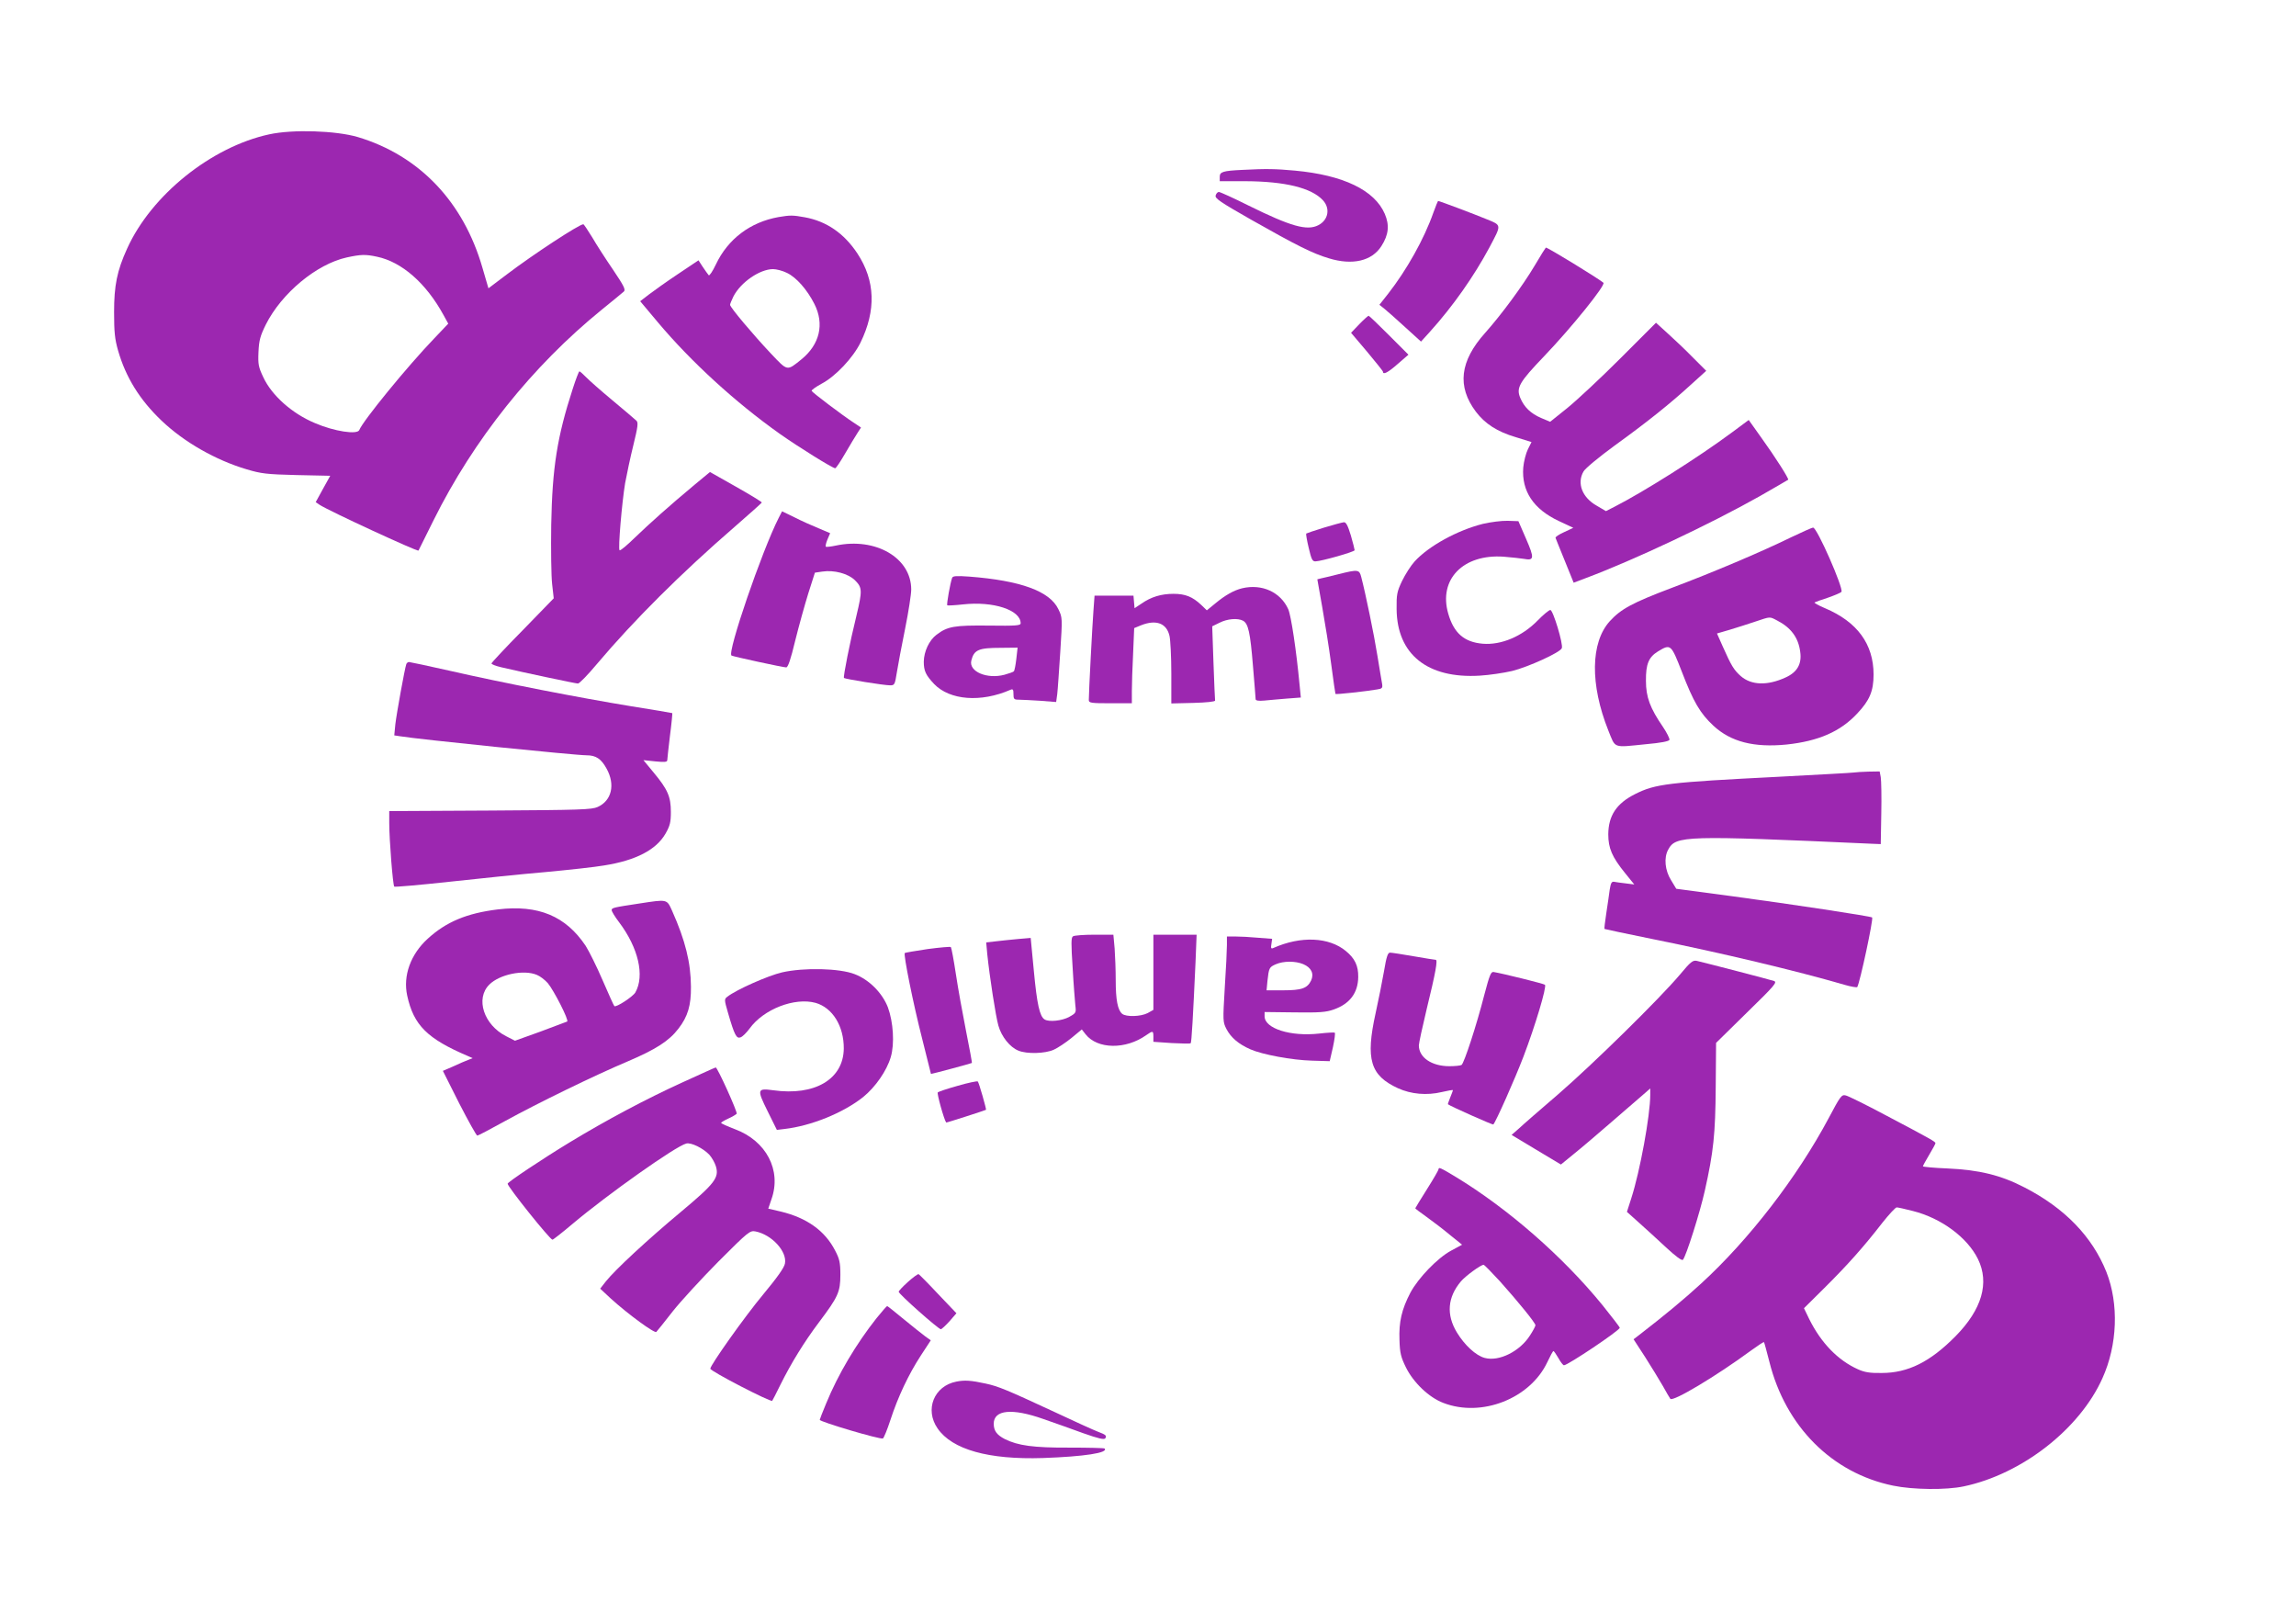 <?xml version="1.0" standalone="no"?>
<!DOCTYPE svg PUBLIC "-//W3C//DTD SVG 20010904//EN"
 "http://www.w3.org/TR/2001/REC-SVG-20010904/DTD/svg10.dtd">
<svg version="1.0" xmlns="http://www.w3.org/2000/svg"
 width="1280pt" height="905pt" viewBox="0 0 1280 905"
 preserveAspectRatio="xMidYMid meet">
<g transform="translate(0,905) scale(0.1,-0.1)"
fill="#9c27b0" stroke="none">
<path d="M1500 8301 c-322 -70 -656 -338 -791 -636 -57 -125 -73 -207 -73
-355 0 -110 4 -150 22 -213 43 -150 121 -276 243 -392 126 -120 302 -220 474
-271 80 -24 112 -28 278 -32 l188 -4 -41 -74 -40 -73 22 -15 c52 -34 546 -262
551 -255 1 2 39 78 84 169 223 449 551 860 938 1174 61 49 116 95 123 101 11
10 0 32 -60 121 -41 60 -94 142 -117 182 -24 39 -46 72 -49 72 -23 0 -281
-169 -427 -280 l-102 -77 -33 113 c-106 369 -352 627 -695 730 -122 36 -363
44 -495 15z m602 -682 c138 -29 273 -147 370 -324 l27 -49 -77 -81 c-152 -158
-399 -461 -419 -512 -11 -27 -139 -8 -248 39 -127 53 -240 154 -287 255 -27
57 -30 72 -27 141 3 66 10 90 41 153 88 175 283 337 451 374 79 17 104 18 169
4z"/>
<path d="M6925 8103 c-107 -5 -125 -11 -125 -38 l0 -25 143 0 c221 -1 368 -37
432 -106 42 -45 31 -110 -25 -139 -63 -33 -154 -7 -389 109 -84 42 -159 76
-166 76 -7 0 -15 -9 -18 -20 -4 -16 25 -36 197 -134 256 -145 344 -189 435
-216 131 -40 239 -15 292 68 41 64 46 117 19 180 -57 132 -231 216 -501 241
-109 10 -159 11 -294 4z"/>
<path d="M7991 7865 c-52 -148 -149 -320 -252 -452 l-49 -62 29 -23 c16 -13
68 -59 116 -103 l87 -79 49 54 c130 144 246 310 332 470 69 131 71 123 -20
160 -65 27 -259 100 -266 100 -1 0 -13 -29 -26 -65z"/>
<path d="M4340 7840 c-157 -28 -282 -122 -349 -264 -18 -38 -36 -65 -40 -60
-5 5 -19 26 -33 46 l-24 37 -115 -77 c-63 -42 -136 -94 -162 -114 l-48 -37 99
-118 c186 -221 431 -445 679 -621 108 -76 295 -192 309 -192 5 0 30 38 56 83
26 45 57 96 68 113 l20 31 -42 28 c-57 37 -227 165 -233 176 -3 4 22 22 55 40
78 41 175 144 217 229 88 180 83 345 -17 497 -74 112 -172 180 -294 202 -66
12 -81 12 -146 1z m47 -311 c53 -25 113 -94 153 -173 57 -112 30 -226 -72
-309 -82 -66 -76 -67 -169 31 -100 106 -229 259 -229 273 0 5 9 26 19 47 41
79 146 151 220 152 19 0 54 -9 78 -21z"/>
<path d="M8556 7570 c-69 -116 -187 -275 -276 -375 -142 -158 -158 -299 -52
-440 51 -67 118 -111 223 -142 l87 -27 -20 -40 c-11 -22 -23 -68 -26 -102 -10
-131 57 -232 198 -298 l81 -38 -51 -24 c-29 -13 -50 -27 -48 -32 1 -4 25 -62
52 -129 l49 -121 66 25 c270 101 696 302 971 457 85 49 157 90 159 92 5 5 -71
125 -151 236 l-69 97 -93 -69 c-187 -139 -495 -333 -656 -415 l-47 -24 -51 30
c-82 46 -112 126 -74 191 9 17 87 81 173 144 180 130 309 233 427 341 l84 76
-74 74 c-40 41 -103 101 -140 134 l-66 60 -199 -199 c-109 -109 -242 -233
-295 -276 l-96 -77 -50 21 c-58 25 -95 60 -117 113 -23 56 -5 87 134 232 153
160 344 397 330 409 -33 27 -311 197 -321 196 -1 0 -30 -45 -62 -100z"/>
<path d="M7578 7243 l-46 -48 89 -105 c48 -58 89 -108 89 -112 0 -19 29 -4 83
44 l59 51 -109 109 c-59 59 -110 108 -113 108 -3 0 -27 -21 -52 -47z"/>
<path d="M3193 6883 c-87 -268 -114 -439 -120 -758 -2 -137 0 -286 5 -330 l9
-80 -173 -178 c-96 -97 -174 -181 -174 -185 0 -5 24 -14 53 -21 119 -28 416
-91 429 -91 8 0 55 48 105 108 207 245 470 507 768 765 83 72 151 133 152 136
1 3 -64 43 -144 88 l-145 82 -87 -72 c-138 -115 -250 -215 -333 -295 -43 -42
-80 -73 -84 -69 -9 8 13 264 31 374 9 48 29 144 46 212 25 102 28 126 17 136
-7 7 -67 58 -133 113 -66 55 -133 114 -149 131 -17 17 -32 31 -36 31 -3 0 -20
-44 -37 -97z"/>
<path d="M4341 6163 c-94 -185 -288 -751 -263 -767 10 -6 288 -66 305 -66 10
0 25 44 50 148 20 81 53 199 73 264 l37 116 41 6 c66 10 145 -11 183 -49 40
-40 41 -57 8 -195 -37 -150 -75 -343 -70 -349 7 -6 222 -41 257 -41 25 0 27 3
38 73 6 39 27 149 46 243 19 94 34 192 34 218 0 177 -199 292 -420 245 -28 -6
-54 -9 -56 -6 -3 3 1 21 9 40 l15 35 -66 28 c-37 15 -97 42 -134 61 l-68 33
-19 -37z"/>
<path d="M8267 6130 c-143 -36 -303 -124 -381 -210 -21 -23 -52 -72 -70 -109
-28 -59 -31 -75 -30 -156 2 -253 173 -389 464 -371 52 3 133 15 180 26 89 22
268 103 277 127 9 22 -49 213 -64 213 -7 0 -39 -26 -71 -59 -86 -88 -203 -138
-307 -129 -102 9 -160 59 -191 167 -56 191 83 334 309 318 45 -4 96 -9 112
-12 58 -11 60 3 13 111 l-43 99 -60 2 c-33 1 -95 -7 -138 -17z"/>
<path d="M7381 6109 c-52 -16 -96 -31 -99 -33 -2 -3 4 -39 14 -80 15 -65 21
-76 38 -75 34 1 217 53 218 62 0 4 -9 41 -21 82 -17 56 -27 75 -39 74 -9 -1
-59 -14 -111 -30z"/>
<path d="M9985 6055 c-165 -81 -442 -198 -663 -281 -222 -84 -285 -118 -348
-187 -107 -119 -110 -352 -8 -608 42 -103 22 -96 212 -77 80 7 126 16 129 24
2 7 -14 39 -36 72 -72 105 -95 166 -95 257 -1 93 15 132 67 164 71 43 73 41
133 -113 65 -169 102 -232 176 -301 97 -90 226 -123 408 -105 178 19 300 72
394 173 69 73 91 125 91 217 0 170 -91 294 -271 370 -36 15 -62 30 -58 32 5 3
39 15 76 27 37 13 70 27 74 32 12 21 -137 360 -158 358 -7 0 -62 -25 -123 -54z
m-77 -464 c76 -39 118 -95 128 -174 10 -68 -17 -114 -81 -143 -102 -47 -192
-44 -251 8 -38 34 -52 57 -100 165 l-32 72 72 21 c39 12 103 32 141 45 87 29
79 29 123 6z"/>
<path d="M7460 5849 c-41 -10 -84 -21 -96 -23 l-20 -5 27 -153 c15 -84 38
-227 50 -318 12 -91 23 -166 24 -168 3 -4 175 15 232 25 28 4 32 8 28 32 -3
14 -14 85 -26 156 -19 119 -66 346 -90 438 -11 43 -17 44 -129 16z"/>
<path d="M5308 5829 c-10 -26 -32 -149 -27 -153 2 -2 41 0 87 5 169 19 322
-31 322 -105 0 -13 -25 -15 -177 -13 -192 2 -230 -4 -292 -51 -41 -31 -70 -93
-71 -150 0 -52 11 -75 58 -125 87 -90 260 -104 425 -32 14 6 17 2 17 -24 0
-27 3 -31 28 -31 16 0 70 -3 120 -6 l90 -7 6 44 c3 24 10 130 17 236 12 190
12 191 -11 238 -48 100 -211 159 -496 181 -72 5 -92 4 -96 -7z m358 -451 c-4
-35 -10 -66 -14 -70 -4 -4 -27 -12 -52 -19 -98 -26 -200 18 -185 79 15 60 40
71 164 71 l94 1 -7 -62z"/>
<path d="M6925 5771 c-46 -11 -95 -39 -148 -83 l-49 -40 -31 30 c-49 46 -89
62 -155 62 -68 0 -125 -17 -179 -55 l-38 -25 -3 35 -3 35 -109 0 -108 0 -6
-82 c-6 -75 -26 -457 -26 -500 0 -16 12 -18 120 -18 l120 0 0 68 c0 37 3 131
7 209 l6 142 39 16 c84 33 142 11 158 -60 5 -22 10 -116 10 -208 l0 -168 123
3 c74 2 121 7 121 13 -1 6 -5 101 -9 212 l-7 202 41 20 c43 22 101 27 131 11
29 -16 40 -65 55 -250 8 -96 15 -180 15 -187 0 -8 15 -11 48 -8 26 3 82 7 125
11 l79 6 -7 71 c-18 191 -47 384 -63 421 -43 96 -147 143 -257 117z"/>
<path d="M2265 5348 c-9 -26 -54 -275 -61 -335 l-6 -62 33 -5 c93 -16 976
-106 1039 -106 53 0 82 -20 112 -75 49 -89 28 -178 -50 -213 -33 -15 -97 -17
-599 -20 l-563 -3 0 -66 c0 -93 20 -347 28 -355 4 -3 142 9 307 27 165 18 406
43 535 54 129 12 277 28 328 37 177 28 290 87 342 177 25 44 30 63 30 121 0
85 -17 125 -96 220 l-57 69 67 -7 c51 -5 66 -4 66 7 0 7 7 68 15 136 9 68 14
125 13 126 -2 1 -106 19 -233 39 -281 46 -714 130 -1007 197 -120 27 -223 49
-228 49 -6 0 -13 -6 -15 -12z"/>
<path d="M10335 4744 c-11 -2 -202 -12 -425 -24 -609 -31 -681 -39 -794 -96
-104 -52 -149 -120 -150 -224 0 -78 21 -127 94 -217 l51 -63 -48 6 c-26 3 -56
7 -65 9 -13 2 -18 -7 -24 -44 -3 -25 -12 -84 -19 -131 -7 -47 -12 -86 -10 -88
1 -1 123 -27 271 -57 378 -76 802 -177 1066 -254 37 -11 70 -16 72 -13 15 25
91 380 83 388 -7 7 -450 74 -777 118 l-315 42 -29 48 c-34 54 -41 125 -16 170
42 79 91 80 1135 33 l50 -2 3 170 c2 94 0 185 -3 203 l-6 32 -62 -1 c-34 -1
-71 -3 -82 -5z"/>
<path d="M3565 4014 c-145 -22 -155 -24 -155 -37 0 -7 18 -37 41 -67 108 -143
144 -299 91 -392 -14 -24 -108 -85 -117 -76 -3 2 -32 67 -65 143 -33 77 -76
163 -95 193 -111 166 -264 230 -489 203 -173 -21 -288 -69 -391 -163 -96 -87
-139 -207 -115 -317 36 -166 112 -241 340 -338 l25 -11 -25 -10 c-14 -5 -51
-21 -83 -36 l-58 -25 91 -181 c51 -99 96 -180 101 -180 4 0 75 37 156 82 180
99 500 255 683 332 157 67 230 114 282 182 53 68 71 131 70 234 -1 135 -31
257 -105 423 -30 66 -25 65 -182 41z m-572 -398 c18 -7 45 -28 61 -46 34 -41
119 -207 108 -214 -4 -2 -71 -27 -149 -56 l-142 -51 -49 25 c-125 63 -173 210
-94 288 57 57 192 85 265 54z"/>
<path d="M5982 3831 c-11 -6 -11 -39 -2 -177 5 -93 13 -187 15 -209 5 -39 4
-42 -34 -63 -39 -22 -114 -30 -138 -14 -27 17 -42 86 -59 266 l-18 188 -70 -6
c-39 -4 -95 -9 -125 -13 l-53 -6 6 -66 c13 -125 47 -346 62 -398 17 -61 64
-120 111 -139 47 -20 150 -17 198 5 22 10 66 39 98 65 l58 48 21 -27 c66 -84
224 -86 338 -5 37 26 40 25 40 -8 l0 -29 102 -7 c55 -3 103 -4 106 -1 5 5 13
146 27 453 l6 152 -120 0 -121 0 0 -210 0 -209 -32 -18 c-39 -20 -120 -22
-142 -4 -25 21 -36 78 -36 187 0 56 -3 135 -6 177 l-7 77 -106 0 c-58 0 -112
-4 -119 -9z"/>
<path d="M6840 3783 c0 -27 -5 -133 -12 -238 -11 -187 -11 -191 10 -232 25
-47 67 -83 133 -112 66 -29 231 -60 343 -63 l99 -3 18 78 c9 42 14 79 10 81
-3 2 -42 0 -86 -5 -160 -18 -305 28 -305 96 l0 24 168 -2 c137 -2 176 1 217
16 90 31 136 93 137 181 1 63 -19 104 -69 145 -94 78 -251 85 -404 17 -13 -6
-15 -1 -11 22 l4 29 -78 6 c-42 4 -99 7 -126 7 l-48 0 0 -47z m425 -107 c46
-19 62 -54 44 -92 -21 -43 -53 -54 -156 -54 l-92 0 5 53 c8 72 10 76 46 92 43
19 110 19 153 1z"/>
<path d="M5172 3760 c-68 -10 -125 -20 -128 -22 -8 -9 47 -283 97 -478 27
-107 49 -195 49 -196 0 -2 224 58 228 61 2 1 -13 81 -32 176 -19 96 -45 239
-57 319 -12 80 -25 148 -28 151 -3 3 -61 -2 -129 -11z"/>
<path d="M7716 3638 c-10 -57 -31 -163 -47 -235 -57 -258 -30 -348 125 -419
73 -33 160 -41 244 -21 34 8 62 13 62 10 0 -2 -7 -20 -15 -40 -8 -20 -14 -37
-13 -38 13 -11 250 -116 253 -113 14 14 121 255 168 378 65 170 131 390 120
401 -7 6 -232 62 -286 71 -15 3 -23 -17 -52 -127 -43 -169 -113 -382 -127
-391 -6 -4 -37 -7 -68 -7 -99 0 -170 49 -170 116 0 12 20 104 44 204 50 204
62 273 50 273 -5 0 -61 9 -124 20 -63 11 -122 20 -131 20 -12 0 -20 -23 -33
-102z"/>
<path d="M9365 3617 c-114 -135 -487 -501 -679 -667 -99 -85 -198 -171 -219
-191 l-40 -35 138 -83 137 -82 71 58 c40 32 134 112 210 178 77 66 156 135
178 154 l39 34 0 -36 c0 -113 -57 -426 -106 -577 l-24 -75 67 -60 c37 -33 105
-95 151 -138 55 -51 88 -75 94 -69 17 17 95 263 122 384 49 218 59 317 61 579
l2 246 172 169 c155 151 170 169 151 176 -20 7 -374 99 -430 112 -23 5 -35 -5
-95 -77z"/>
<path d="M4360 3630 c-78 -18 -254 -96 -304 -135 -19 -14 -19 -16 3 -92 36
-124 47 -144 70 -135 11 4 33 26 50 49 78 108 251 175 368 143 94 -27 158
-129 157 -255 -2 -170 -161 -265 -394 -232 -89 12 -91 5 -31 -116 l52 -105 42
5 c148 17 327 89 439 178 68 55 132 147 154 223 22 74 14 195 -16 277 -31 80
-104 154 -185 185 -84 33 -282 38 -405 10z"/>
<path d="M3805 3017 c-204 -93 -424 -210 -630 -335 -153 -93 -345 -221 -345
-230 0 -17 236 -312 250 -312 4 0 55 40 113 89 195 164 575 433 633 447 27 7
94 -26 129 -63 14 -16 30 -44 36 -64 19 -63 -5 -95 -195 -254 -186 -155 -366
-322 -418 -387 l-32 -41 59 -55 c97 -88 245 -196 254 -186 5 5 46 56 91 114
46 58 161 183 256 279 167 167 175 173 206 167 91 -18 177 -112 164 -179 -4
-23 -44 -79 -122 -173 -101 -121 -294 -393 -294 -413 0 -14 337 -188 345 -179
2 2 22 41 45 88 61 123 134 241 216 350 107 142 119 169 119 265 0 68 -5 88
-29 134 -57 111 -158 183 -304 218 l-69 16 18 53 c57 161 -29 325 -204 390
-42 16 -77 32 -77 35 0 3 18 14 40 24 23 10 43 23 47 27 5 10 -107 258 -117
258 -3 0 -86 -38 -185 -83z"/>
<path d="M5340 2998 c-58 -16 -108 -33 -112 -37 -6 -5 35 -153 47 -168 1 -2
215 67 222 71 3 2 -39 151 -46 158 -3 3 -53 -7 -111 -24z"/>
<path d="M10195 2818 c-176 -330 -444 -678 -713 -924 -95 -87 -196 -171 -346
-287 l-29 -22 65 -100 c35 -55 79 -127 98 -160 18 -33 37 -65 42 -72 14 -18
255 126 451 270 37 27 69 48 71 46 2 -2 15 -51 30 -109 90 -361 349 -621 690
-691 111 -23 296 -25 394 -4 323 68 646 319 773 603 84 186 92 414 22 592 -79
197 -231 355 -456 471 -133 69 -253 98 -429 106 -76 3 -138 9 -138 12 0 3 16
32 35 64 19 32 35 61 35 65 0 8 -22 21 -280 157 -107 57 -206 106 -220 109
-23 6 -30 -3 -95 -126z m469 -518 c159 -40 304 -148 363 -268 65 -133 22 -281
-125 -430 -141 -143 -265 -205 -412 -205 -66 -1 -96 4 -133 21 -111 50 -204
146 -270 278 l-30 62 114 113 c127 126 219 229 322 362 38 48 74 87 81 87 7 0
47 -9 90 -20z"/>
<path d="M8020 2533 c0 -5 -29 -55 -65 -112 -36 -57 -65 -105 -65 -106 0 -2
29 -24 63 -48 35 -25 94 -70 131 -101 l67 -54 -61 -33 c-75 -40 -183 -152
-227 -234 -49 -94 -65 -164 -61 -264 2 -73 8 -96 36 -153 42 -85 129 -168 209
-198 213 -82 483 24 579 227 16 34 31 62 34 62 3 1 15 -17 28 -39 12 -22 26
-40 31 -40 21 0 311 194 311 209 0 4 -44 61 -97 127 -221 271 -527 538 -819
715 -83 50 -94 55 -94 42z m342 -625 c102 -114 198 -232 198 -245 0 -5 -13
-30 -30 -56 -56 -89 -173 -148 -253 -126 -49 13 -112 71 -155 142 -60 99 -52
196 22 284 25 30 111 93 127 93 4 0 45 -42 91 -92z"/>
<path d="M5061 1904 c-28 -25 -51 -50 -51 -54 0 -13 223 -210 235 -209 5 0 27
21 49 45 l38 44 -102 107 c-56 60 -105 109 -109 111 -5 1 -31 -18 -60 -44z"/>
<path d="M4887 1703 c-114 -144 -214 -312 -281 -475 -20 -48 -36 -89 -36 -92
0 -11 334 -110 352 -104 5 2 24 48 42 103 42 129 101 254 170 360 l55 84 -32
23 c-18 13 -71 56 -119 95 -48 40 -90 73 -92 73 -3 0 -29 -30 -59 -67z"/>
<path d="M5332 1349 c-125 -24 -178 -156 -105 -261 81 -118 284 -175 588 -165
229 8 366 29 343 53 -4 3 -91 5 -195 5 -201 -1 -288 11 -362 48 -44 23 -61 46
-61 85 0 78 102 88 275 27 61 -21 162 -57 225 -80 85 -30 116 -37 122 -28 9
15 3 20 -42 37 -19 7 -134 59 -255 116 -250 116 -300 137 -370 152 -82 18
-118 20 -163 11z"/>
</g>
</svg>
